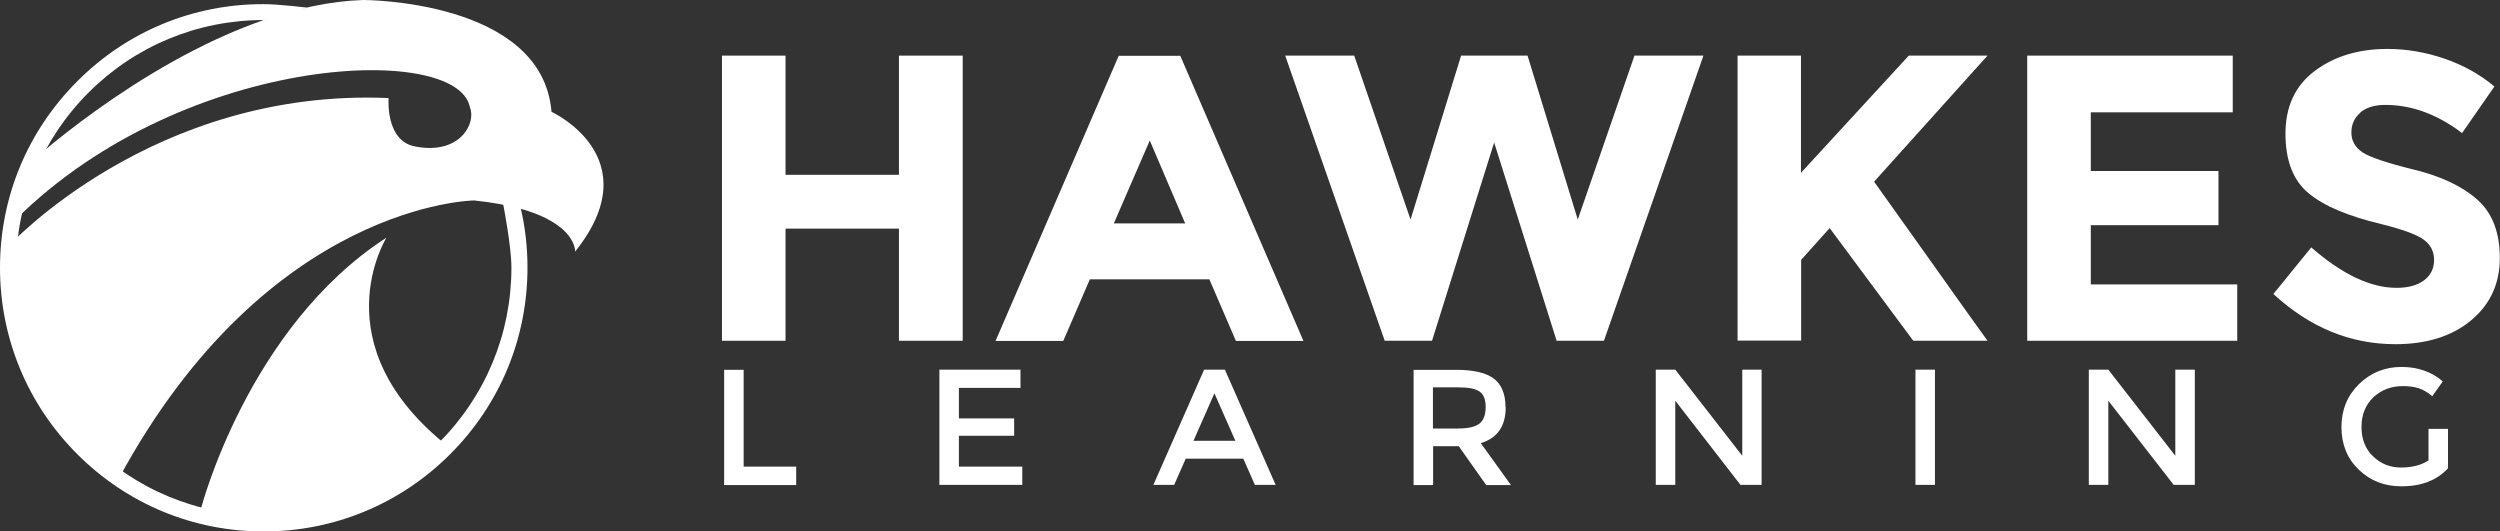 <?xml version="1.0" encoding="UTF-8"?>
<svg id="Layer_1" data-name="Layer 1" xmlns="http://www.w3.org/2000/svg" viewBox="0 0 138.44 29.43">
  <rect x="0" y="0" width="138.44" height="29.43" fill="#333333" stroke="none"/>
  <defs>
    <style>
      .cls-1 {
        fill: #fff;
      }
    </style>
  </defs>
  <g>
    <path class="cls-1" d="M28.82,11.46c-.06-.25-.96-.17-.96-.17,0,0,.46,2.32.46,3.53,0,3.66-1.43,7.11-4.02,9.7-2.59,2.59-6.04,4.02-9.7,4.02s-7.11-1.43-9.7-4.02S.89,18.49.89,14.82s1.43-7.11,4.02-9.7C7.49,2.54,10.94,1.11,14.6,1.11c.39,0,2.4-.69,2.4-.69,0,0-1.59-.19-2.4-.19C10.7.22,7.03,1.74,4.28,4.5,1.52,7.26,0,10.92,0,14.82s1.52,7.57,4.28,10.33c2.76,2.76,6.42,4.28,10.32,4.28s7.57-1.52,10.33-4.28c2.76-2.76,4.28-6.43,4.28-10.33,0-1.15-.13-2.27-.39-3.36Z"/>
    <path class="cls-1" d="M30.54,6.19C30.03-.02,20.11,0,20.11,0c-1.84.06-3.71.48-5.51,1.11C7.52,3.57,1.41,9.24,1.41,9.24c-.02.29-.95,3.12-.96,3.34C9.71,2.95,25.34,2.28,26.02,5.94c.37.87-.54,2.66-3.04,2.17-1.66-.32-1.46-2.68-1.46-2.68C8.46,4.87.44,13.66.44,13.66c-.18,7.54,6.14,12.84,6.14,12.84,8.27-15.29,19.68-15.4,19.68-15.4,1.04.11,1.88.27,2.57.46,3.11.87,3.02,2.37,3.02,2.37,4.18-5.22-1.31-7.74-1.31-7.74Z"/>
    <path class="cls-1" d="M21.4,13.16c-7.66,4.95-10.26,14.97-10.26,14.97,7.74,2.49,13.67-3.41,13.67-3.41-7.12-5.64-3.41-11.56-3.41-11.56Z"/>
  </g>
  <g>
    <g>
      <path class="cls-1" d="M49.78,3.08h3.53v15.79h-3.53v-6.21h-6.28v6.21h-3.52V3.08h3.52v6.6h6.28V3.08Z"/>
      <path class="cls-1" d="M68.44,18.88l-1.47-3.41h-6.62l-1.47,3.41h-3.75l6.82-15.79h3.41l6.82,15.79h-3.75ZM63.67,7.78l-1.99,4.59h3.95l-1.96-4.59Z"/>
      <path class="cls-1" d="M78.11,12.16l2.8-9.08h3.68l2.78,9.08,3.14-9.08h3.82l-5.51,15.79h-2.62l-3.46-10.98-3.44,10.98h-2.62l-5.51-15.79h3.82l3.12,9.08Z"/>
      <path class="cls-1" d="M96.21,3.08h3.52v6.49l5.97-6.49h4.36l-6.28,6.98c.54.75,1.54,2.16,3,4.21,1.46,2.06,2.55,3.59,3.28,4.6h-4.11l-4.63-6.24-1.58,1.76v4.47h-3.52V3.08Z"/>
      <path class="cls-1" d="M123.64,3.08v3.14h-7.86v3.25h7.07v3h-7.07v3.28h8.11v3.12h-11.63V3.08h11.38Z"/>
      <path class="cls-1" d="M130.72,6.23c-.34.28-.51.65-.51,1.11s.21.82.62,1.1c.41.27,1.37.59,2.87.96,1.5.37,2.66.92,3.49,1.66.83.74,1.24,1.82,1.24,3.23s-.53,2.57-1.59,3.45c-1.06.88-2.46,1.32-4.19,1.32-2.5,0-4.75-.93-6.76-2.78l2.1-2.58c1.7,1.49,3.28,2.24,4.72,2.24.65,0,1.16-.14,1.53-.42.37-.28.55-.66.55-1.13s-.2-.85-.59-1.13c-.39-.28-1.17-.56-2.33-.85-1.84-.44-3.18-1-4.03-1.71-.85-.7-1.28-1.8-1.28-3.3s.54-2.66,1.62-3.47c1.08-.81,2.42-1.22,4.03-1.22,1.05,0,2.11.18,3.16.54,1.05.36,1.97.88,2.76,1.54l-1.79,2.58c-1.37-1.04-2.79-1.56-4.25-1.56-.59,0-1.05.14-1.39.42Z"/>
    </g>
    <g>
      <path class="cls-1" d="M40.1,26.86v-6.38h1.08v5.36h2.91v1.02h-3.99Z"/>
      <path class="cls-1" d="M56.51,20.47v1.01h-3.41v1.69h3.06v.96h-3.06v1.71h3.51v1.01h-4.59v-6.38h4.48Z"/>
      <path class="cls-1" d="M65.66,25.4l-.64,1.45h-1.15l2.81-6.38h1.15l2.81,6.38h-1.15l-.64-1.45h-3.19ZM68.41,24.41l-1.16-2.63-1.16,2.63h2.32Z"/>
      <path class="cls-1" d="M83.38,22.55c0,1.05-.46,1.71-1.38,1.99l1.67,2.32h-1.37l-1.52-2.15h-1.42v2.15h-1.08v-6.38h2.37c.97,0,1.67.17,2.09.5.42.33.63.85.63,1.58ZM81.94,23.45c.22-.19.33-.49.33-.91s-.11-.7-.34-.86c-.23-.16-.63-.23-1.21-.23h-1.37v2.28h1.34c.61,0,1.02-.09,1.24-.28Z"/>
      <path class="cls-1" d="M96.47,20.47h1.08v6.38h-1.17l-3.61-4.66v4.66h-1.08v-6.38h1.08l3.71,4.77v-4.77Z"/>
      <path class="cls-1" d="M106.07,20.47h1.08v6.38h-1.08v-6.38Z"/>
      <path class="cls-1" d="M120.46,20.47h1.08v6.38h-1.17l-3.62-4.66v4.66h-1.08v-6.38h1.08l3.71,4.77v-4.77Z"/>
      <path class="cls-1" d="M134.48,23.75h1.08v2.18c-.6.66-1.46,1-2.58,1-.94,0-1.73-.31-2.37-.93-.64-.62-.95-1.41-.95-2.35s.32-1.74.97-2.38c.65-.63,1.43-.95,2.35-.95s1.68.27,2.29.8l-.58.82c-.25-.21-.5-.36-.75-.44-.25-.08-.55-.12-.88-.12-.65,0-1.19.21-1.63.62-.44.42-.66.96-.66,1.64s.21,1.22.64,1.63c.42.41.94.62,1.55.62s1.11-.13,1.52-.39v-1.75Z"/>
    </g>
  </g>
</svg>
